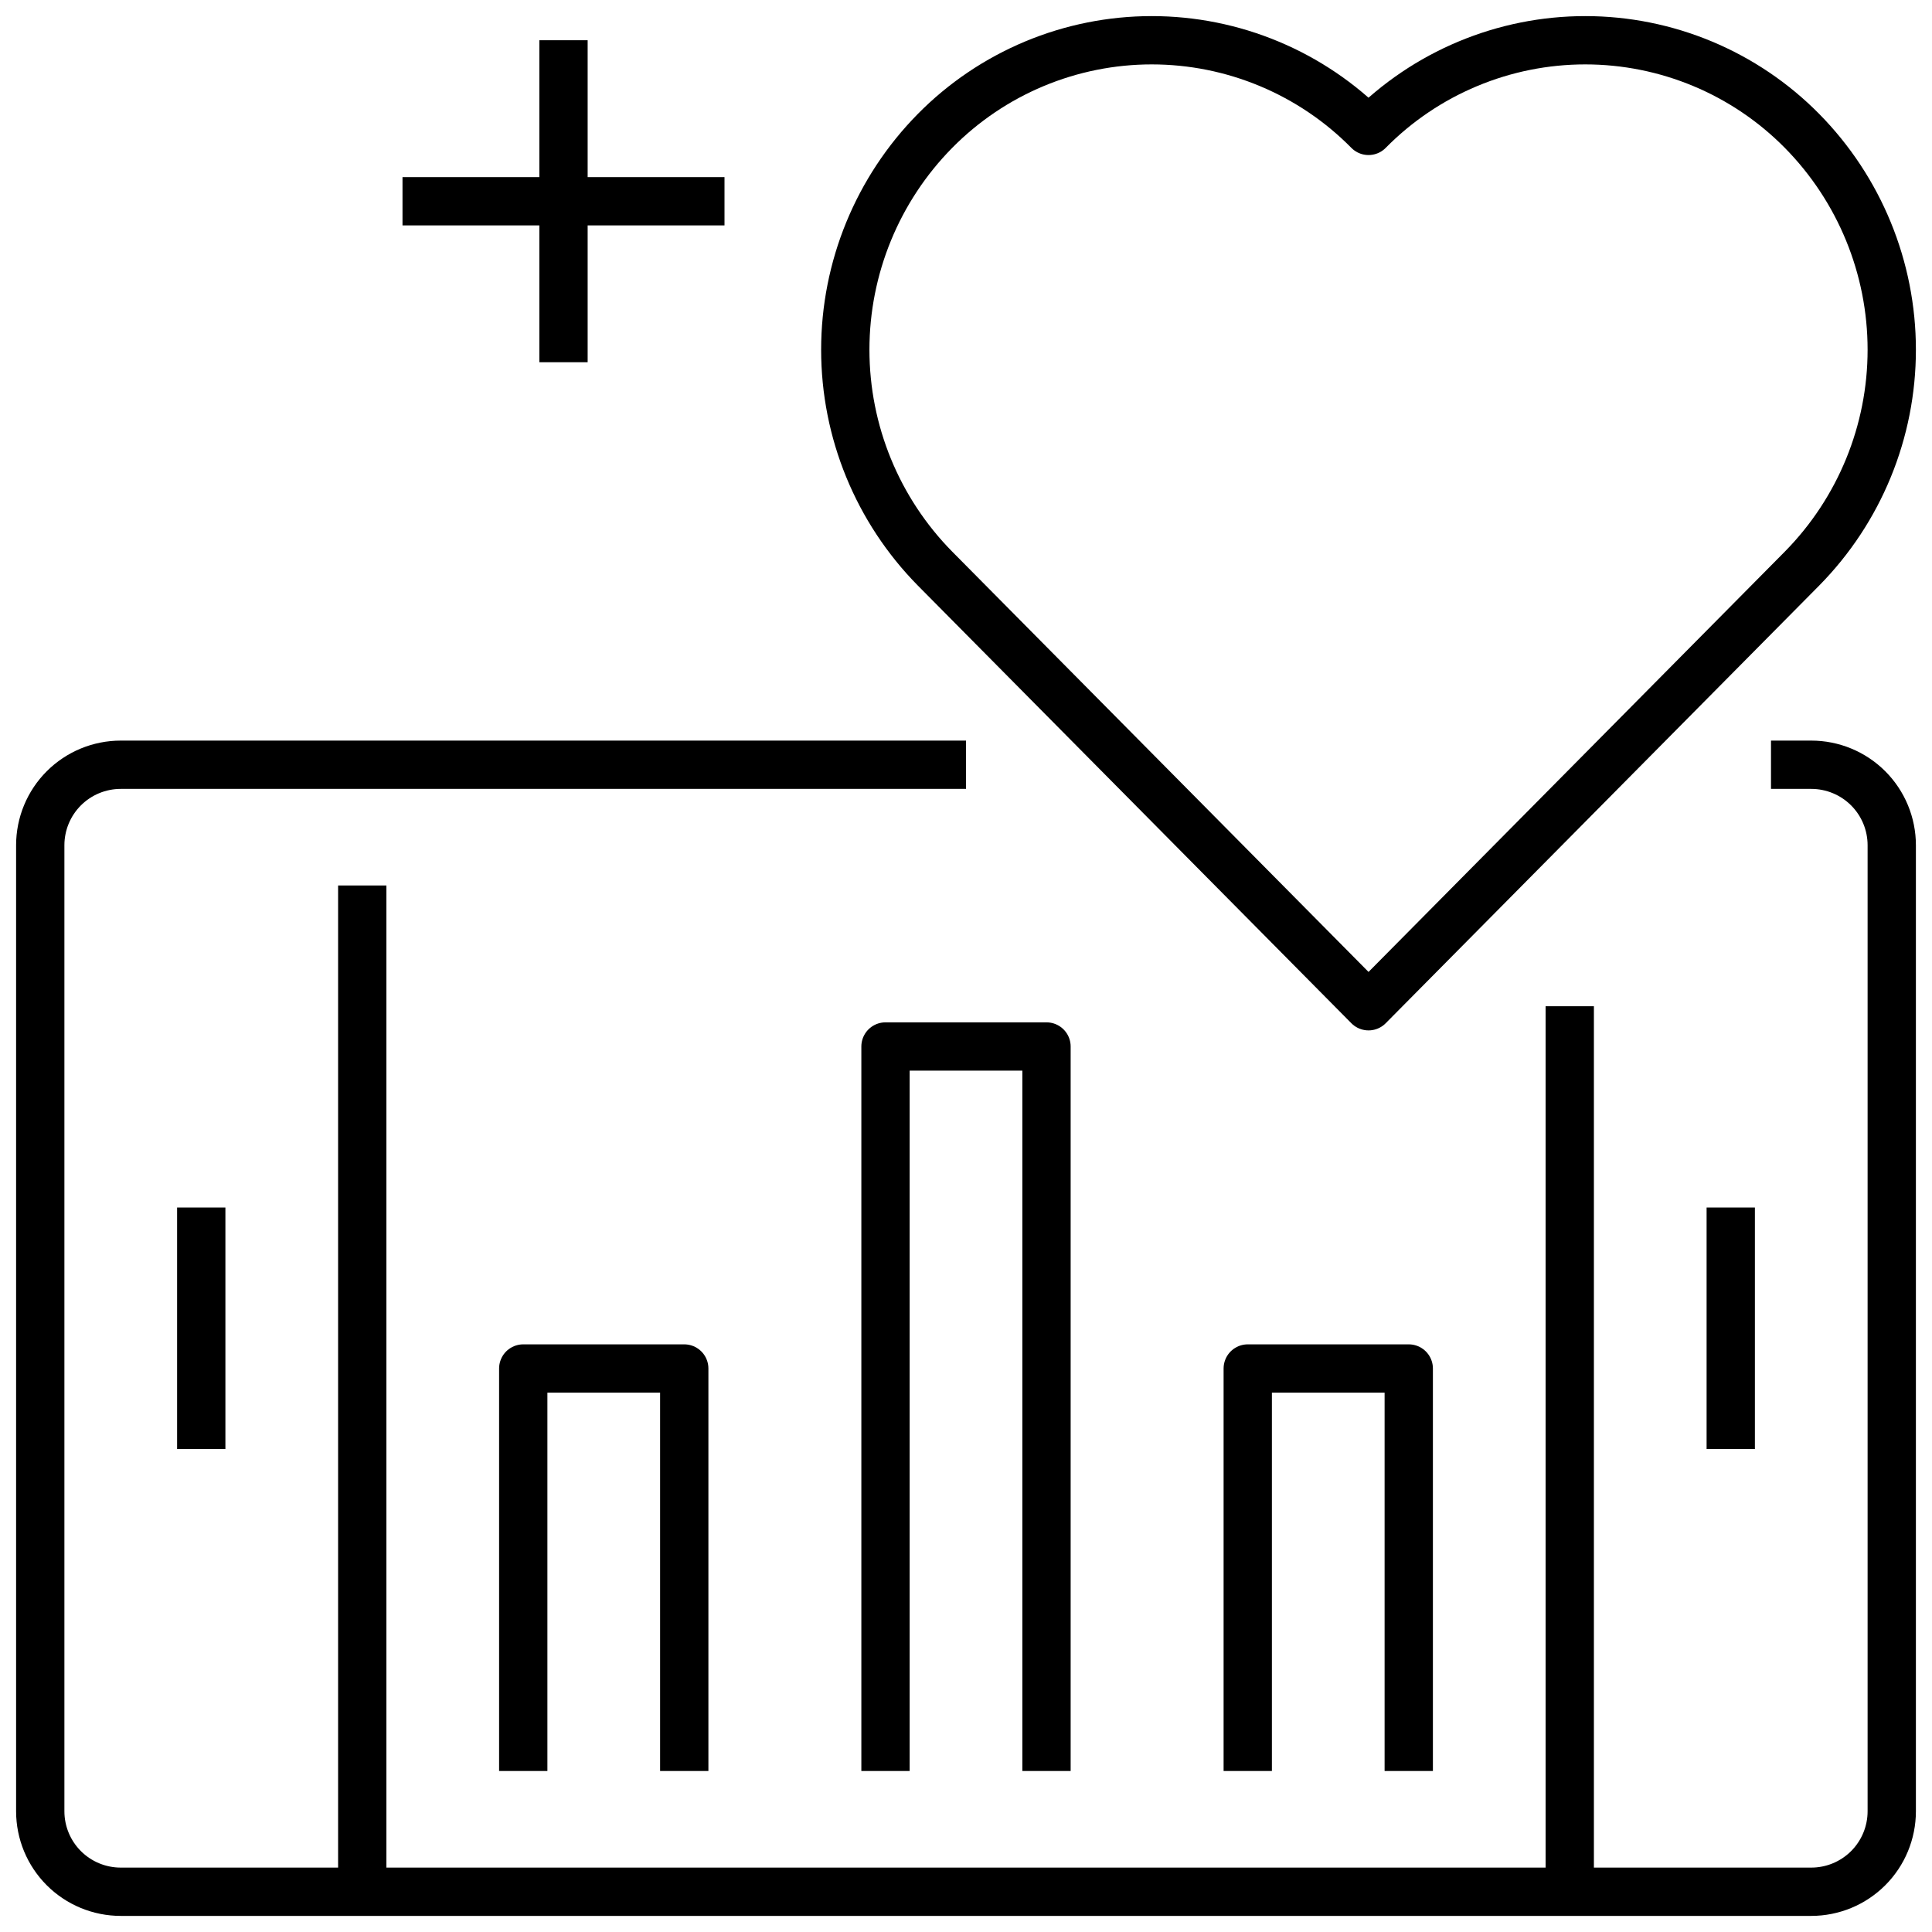 <svg width="60" height="60" viewBox="0 0 60 60" fill="none" xmlns="http://www.w3.org/2000/svg">
<g clip-path="url(#clip0_24371_14743)">
<path d="M30 23.75H3.75C3.087 23.75 2.451 24.013 1.982 24.482C1.513 24.951 1.25 25.587 1.25 26.25V56.25C1.25 56.913 1.513 57.549 1.982 58.018C2.451 58.487 3.087 58.75 3.75 58.75H56.25C56.913 58.75 57.549 58.487 58.018 58.018C58.487 57.549 58.75 56.913 58.75 56.25V26.25C58.75 25.587 58.487 24.951 58.018 24.482C57.549 24.013 56.913 23.75 56.25 23.75H55" stroke="black" stroke-width="1.5" stroke-linejoin="round"/>
<path d="M6.25 45V37.5" stroke="black" stroke-width="1.5" stroke-linejoin="round"/>
<path d="M53.75 37.5V45" stroke="black" stroke-width="1.5" stroke-linejoin="round"/>
<path d="M11.25 58.75V27.5" stroke="black" stroke-width="1.5" stroke-linejoin="round"/>
<path d="M48.75 58.75V31.25" stroke="black" stroke-width="1.5" stroke-linejoin="round"/>
<path d="M55.963 4.065C55.083 3.173 54.035 2.465 52.88 1.982C51.724 1.499 50.484 1.25 49.232 1.25C47.979 1.25 46.739 1.499 45.584 1.982C44.428 2.465 43.38 3.173 42.501 4.065C41.621 3.173 40.573 2.465 39.417 1.982C38.262 1.499 37.022 1.25 35.769 1.25C34.517 1.25 33.277 1.499 32.121 1.982C30.966 2.465 29.918 3.173 29.038 4.065C27.252 5.876 26.251 8.318 26.251 10.861C26.251 13.405 27.252 15.846 29.038 17.658L42.501 31.25L55.963 17.658C57.749 15.846 58.75 13.405 58.75 10.861C58.75 8.318 57.749 5.876 55.963 4.065Z" stroke="black" stroke-width="1.5" stroke-linejoin="round"/>
<path d="M16.25 55V42.5H21.25V55" stroke="black" stroke-width="1.5" stroke-linejoin="round"/>
<path d="M27.5 55V32.5H32.5V55" stroke="black" stroke-width="1.5" stroke-linejoin="round"/>
<path d="M38.75 55V42.5H43.75V55" stroke="black" stroke-width="1.5" stroke-linejoin="round"/>
<path d="M12.5 6.25H22.5" stroke="black" stroke-width="1.5" stroke-linejoin="round"/>
<path d="M17.5 1.25V11.25" stroke="black" stroke-width="1.5" stroke-linejoin="round"/>
</g>
<defs>
<clipPath id="clip0_24371_14743">
<rect width="60" height="60" fill="white"/>
</clipPath>
</defs>
</svg>
